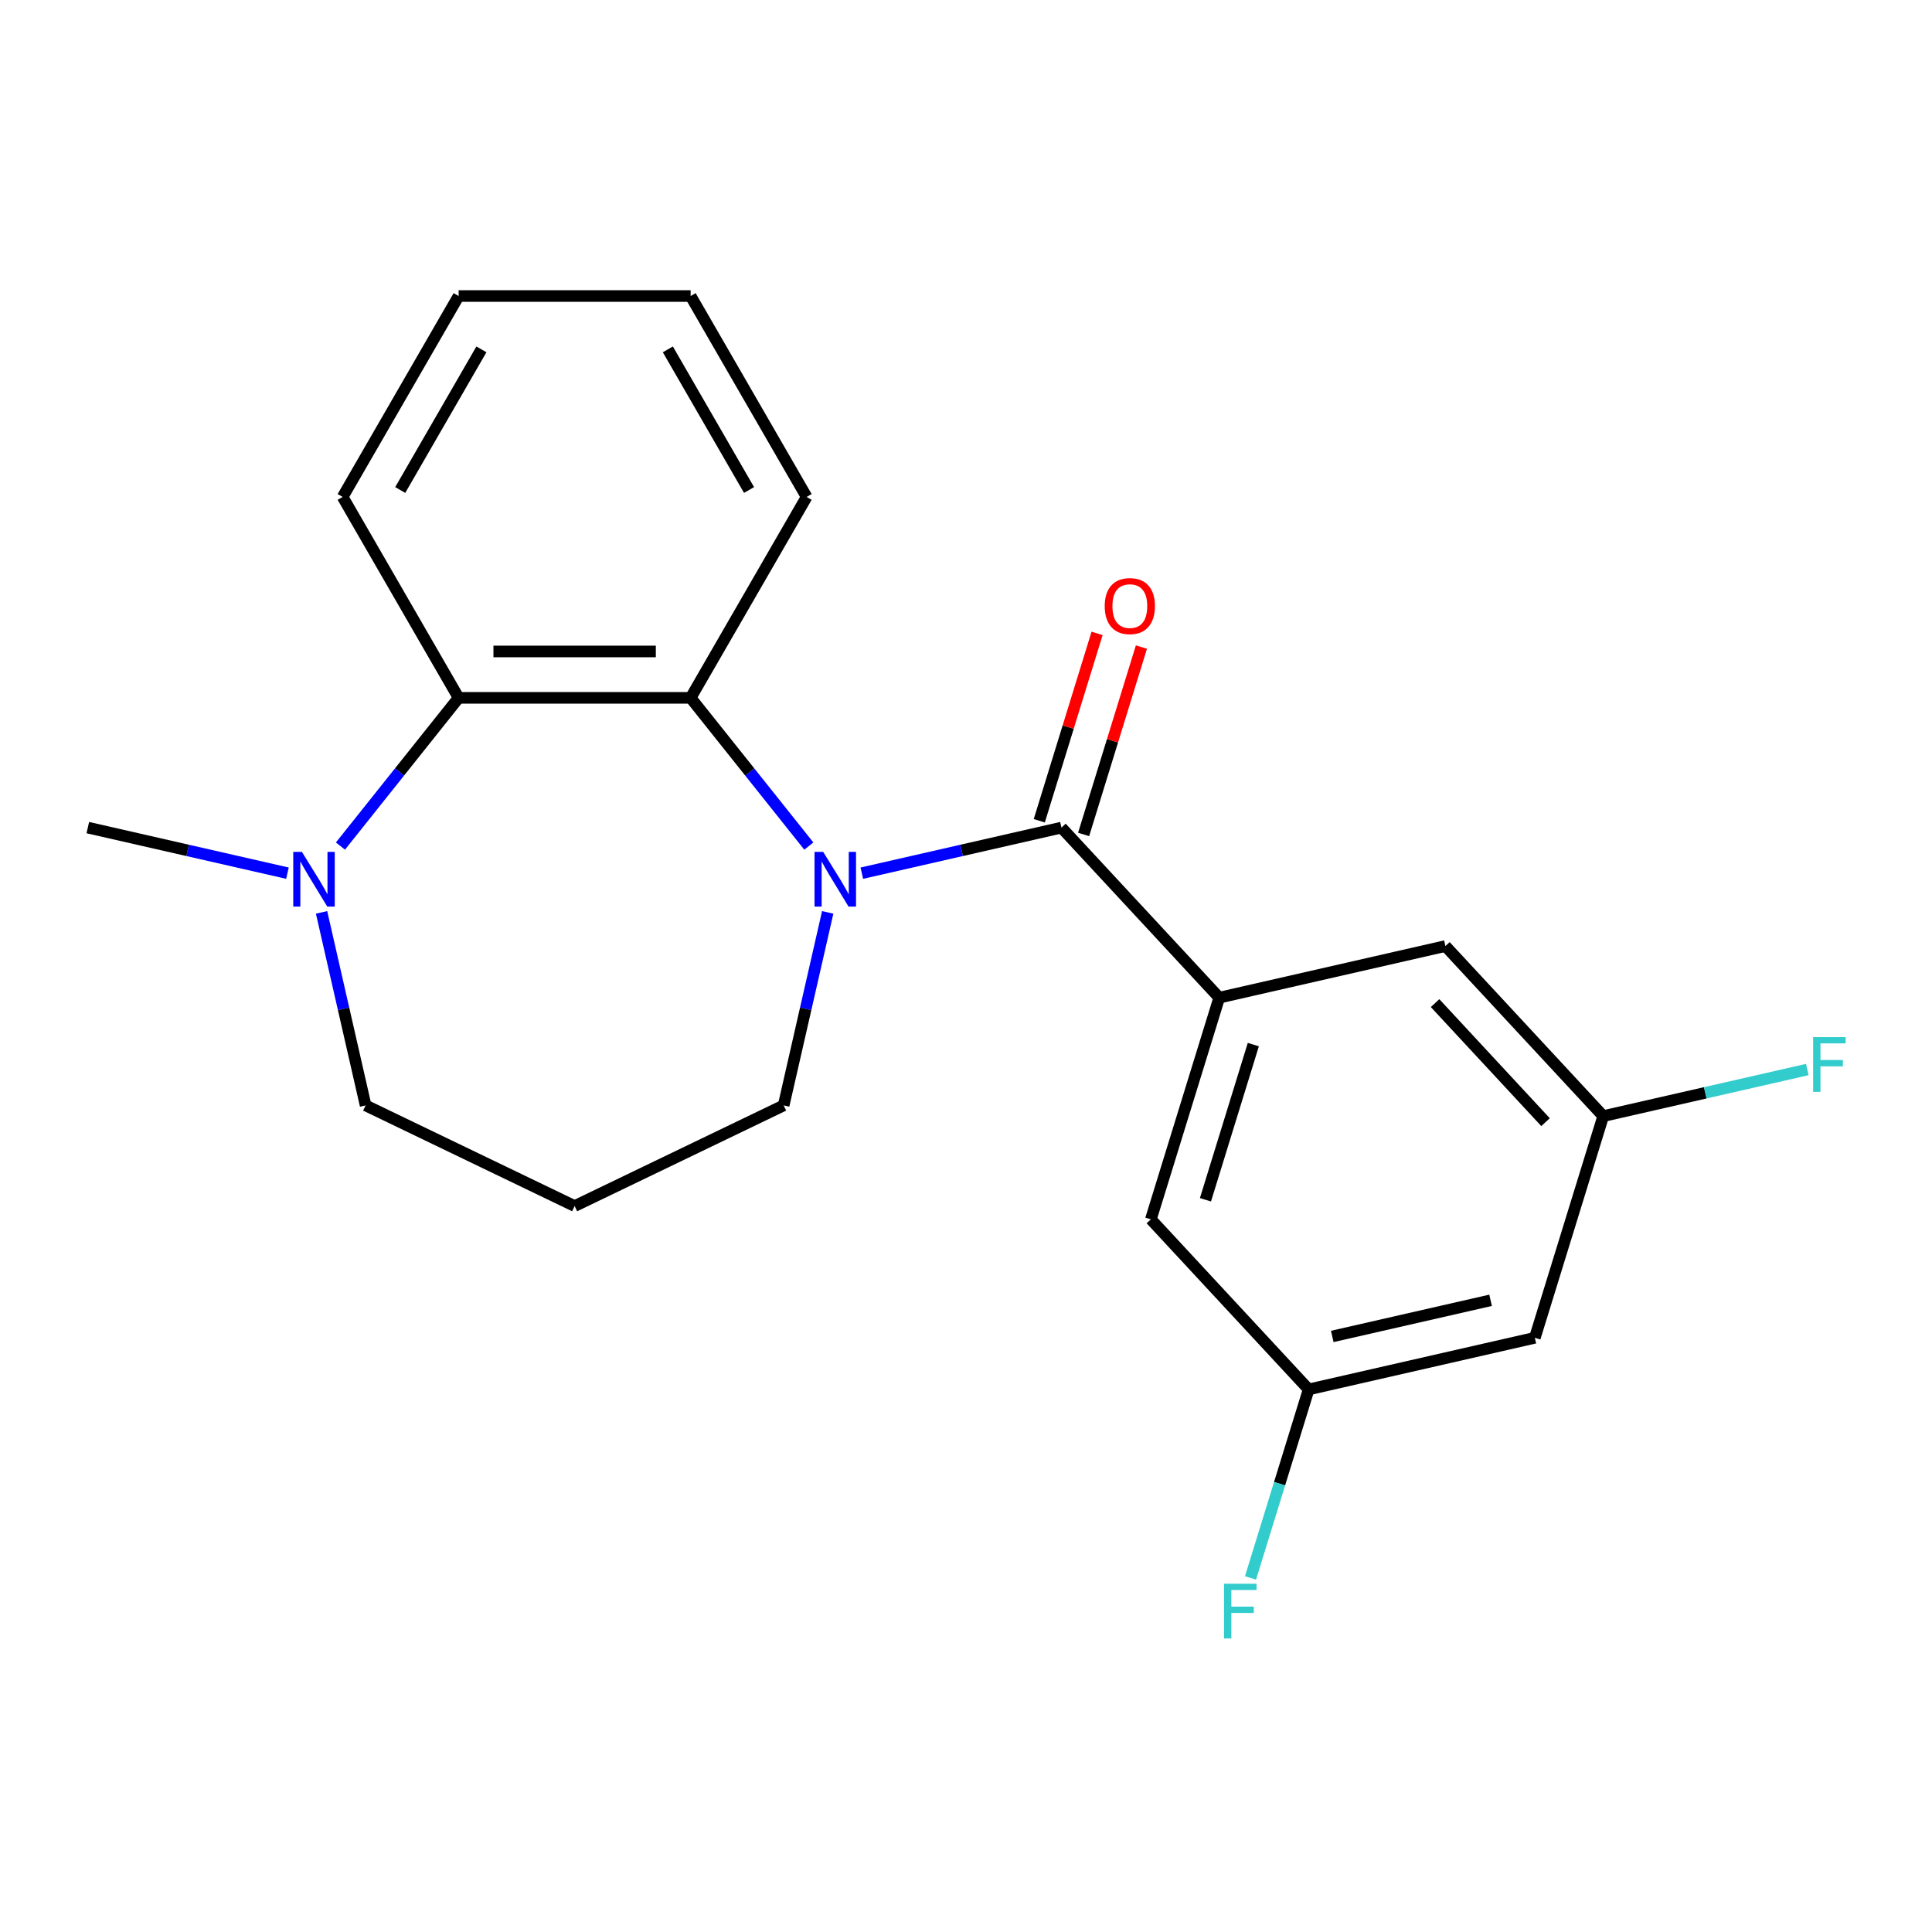 <?xml version='1.0' encoding='iso-8859-1'?>
<svg version='1.1' baseProfile='full'
              xmlns='http://www.w3.org/2000/svg'
                      xmlns:rdkit='http://www.rdkit.org/xml'
                      xmlns:xlink='http://www.w3.org/1999/xlink'
                  xml:space='preserve'
width='1000px' height='1000px' viewBox='0 0 1000 1000'>
<!-- END OF HEADER -->
<rect style='opacity:1.0;fill:#FFFFFF;stroke:none' width='1000' height='1000' x='0' y='0'> </rect>
<path class='bond-0' d='M 446.08,451.952 L 497.743,440.16' style='fill:none;fill-rule:evenodd;stroke:#0000FF;stroke-width:6px;stroke-linecap:butt;stroke-linejoin:miter;stroke-opacity:1' />
<path class='bond-0' d='M 497.743,440.16 L 549.406,428.368' style='fill:none;fill-rule:evenodd;stroke:#000000;stroke-width:6px;stroke-linecap:butt;stroke-linejoin:miter;stroke-opacity:1' />
<path class='bond-1' d='M 418.652,437.926 L 388.061,399.566' style='fill:none;fill-rule:evenodd;stroke:#0000FF;stroke-width:6px;stroke-linecap:butt;stroke-linejoin:miter;stroke-opacity:1' />
<path class='bond-1' d='M 388.061,399.566 L 357.47,361.207' style='fill:none;fill-rule:evenodd;stroke:#000000;stroke-width:6px;stroke-linecap:butt;stroke-linejoin:miter;stroke-opacity:1' />
<path class='bond-11' d='M 428.421,472.25 L 417.019,522.203' style='fill:none;fill-rule:evenodd;stroke:#0000FF;stroke-width:6px;stroke-linecap:butt;stroke-linejoin:miter;stroke-opacity:1' />
<path class='bond-11' d='M 417.019,522.203 L 405.618,572.156' style='fill:none;fill-rule:evenodd;stroke:#000000;stroke-width:6px;stroke-linecap:butt;stroke-linejoin:miter;stroke-opacity:1' />
<path class='bond-2' d='M 549.406,428.368 L 631.08,516.392' style='fill:none;fill-rule:evenodd;stroke:#000000;stroke-width:6px;stroke-linecap:butt;stroke-linejoin:miter;stroke-opacity:1' />
<path class='bond-7' d='M 560.88,431.907 L 575.838,383.416' style='fill:none;fill-rule:evenodd;stroke:#000000;stroke-width:6px;stroke-linecap:butt;stroke-linejoin:miter;stroke-opacity:1' />
<path class='bond-7' d='M 575.838,383.416 L 590.795,334.925' style='fill:none;fill-rule:evenodd;stroke:#FF0000;stroke-width:6px;stroke-linecap:butt;stroke-linejoin:miter;stroke-opacity:1' />
<path class='bond-7' d='M 537.932,424.829 L 552.889,376.337' style='fill:none;fill-rule:evenodd;stroke:#000000;stroke-width:6px;stroke-linecap:butt;stroke-linejoin:miter;stroke-opacity:1' />
<path class='bond-7' d='M 552.889,376.337 L 567.847,327.846' style='fill:none;fill-rule:evenodd;stroke:#FF0000;stroke-width:6px;stroke-linecap:butt;stroke-linejoin:miter;stroke-opacity:1' />
<path class='bond-3' d='M 357.47,361.207 L 237.391,361.207' style='fill:none;fill-rule:evenodd;stroke:#000000;stroke-width:6px;stroke-linecap:butt;stroke-linejoin:miter;stroke-opacity:1' />
<path class='bond-3' d='M 339.458,337.191 L 255.403,337.191' style='fill:none;fill-rule:evenodd;stroke:#000000;stroke-width:6px;stroke-linecap:butt;stroke-linejoin:miter;stroke-opacity:1' />
<path class='bond-16' d='M 357.47,361.207 L 417.509,257.215' style='fill:none;fill-rule:evenodd;stroke:#000000;stroke-width:6px;stroke-linecap:butt;stroke-linejoin:miter;stroke-opacity:1' />
<path class='bond-5' d='M 631.08,516.392 L 595.687,631.136' style='fill:none;fill-rule:evenodd;stroke:#000000;stroke-width:6px;stroke-linecap:butt;stroke-linejoin:miter;stroke-opacity:1' />
<path class='bond-5' d='M 648.72,540.682 L 623.944,621.003' style='fill:none;fill-rule:evenodd;stroke:#000000;stroke-width:6px;stroke-linecap:butt;stroke-linejoin:miter;stroke-opacity:1' />
<path class='bond-6' d='M 631.08,516.392 L 748.149,489.672' style='fill:none;fill-rule:evenodd;stroke:#000000;stroke-width:6px;stroke-linecap:butt;stroke-linejoin:miter;stroke-opacity:1' />
<path class='bond-4' d='M 237.391,361.207 L 206.8,399.566' style='fill:none;fill-rule:evenodd;stroke:#000000;stroke-width:6px;stroke-linecap:butt;stroke-linejoin:miter;stroke-opacity:1' />
<path class='bond-4' d='M 206.8,399.566 L 176.209,437.926' style='fill:none;fill-rule:evenodd;stroke:#0000FF;stroke-width:6px;stroke-linecap:butt;stroke-linejoin:miter;stroke-opacity:1' />
<path class='bond-18' d='M 237.391,361.207 L 177.351,257.215' style='fill:none;fill-rule:evenodd;stroke:#000000;stroke-width:6px;stroke-linecap:butt;stroke-linejoin:miter;stroke-opacity:1' />
<path class='bond-17' d='M 148.781,451.952 L 97.118,440.16' style='fill:none;fill-rule:evenodd;stroke:#0000FF;stroke-width:6px;stroke-linecap:butt;stroke-linejoin:miter;stroke-opacity:1' />
<path class='bond-17' d='M 97.118,440.16 L 45.455,428.368' style='fill:none;fill-rule:evenodd;stroke:#000000;stroke-width:6px;stroke-linecap:butt;stroke-linejoin:miter;stroke-opacity:1' />
<path class='bond-21' d='M 166.44,472.25 L 177.841,522.203' style='fill:none;fill-rule:evenodd;stroke:#0000FF;stroke-width:6px;stroke-linecap:butt;stroke-linejoin:miter;stroke-opacity:1' />
<path class='bond-21' d='M 177.841,522.203 L 189.243,572.156' style='fill:none;fill-rule:evenodd;stroke:#000000;stroke-width:6px;stroke-linecap:butt;stroke-linejoin:miter;stroke-opacity:1' />
<path class='bond-9' d='M 595.687,631.136 L 677.361,719.16' style='fill:none;fill-rule:evenodd;stroke:#000000;stroke-width:6px;stroke-linecap:butt;stroke-linejoin:miter;stroke-opacity:1' />
<path class='bond-8' d='M 748.149,489.672 L 829.823,577.696' style='fill:none;fill-rule:evenodd;stroke:#000000;stroke-width:6px;stroke-linecap:butt;stroke-linejoin:miter;stroke-opacity:1' />
<path class='bond-8' d='M 742.795,519.21 L 799.967,580.827' style='fill:none;fill-rule:evenodd;stroke:#000000;stroke-width:6px;stroke-linecap:butt;stroke-linejoin:miter;stroke-opacity:1' />
<path class='bond-10' d='M 829.823,577.696 L 794.429,692.44' style='fill:none;fill-rule:evenodd;stroke:#000000;stroke-width:6px;stroke-linecap:butt;stroke-linejoin:miter;stroke-opacity:1' />
<path class='bond-13' d='M 829.823,577.696 L 882.646,565.64' style='fill:none;fill-rule:evenodd;stroke:#000000;stroke-width:6px;stroke-linecap:butt;stroke-linejoin:miter;stroke-opacity:1' />
<path class='bond-13' d='M 882.646,565.64 L 935.469,553.583' style='fill:none;fill-rule:evenodd;stroke:#33CCCC;stroke-width:6px;stroke-linecap:butt;stroke-linejoin:miter;stroke-opacity:1' />
<path class='bond-14' d='M 677.361,719.16 L 662.311,767.951' style='fill:none;fill-rule:evenodd;stroke:#000000;stroke-width:6px;stroke-linecap:butt;stroke-linejoin:miter;stroke-opacity:1' />
<path class='bond-14' d='M 662.311,767.951 L 647.261,816.742' style='fill:none;fill-rule:evenodd;stroke:#33CCCC;stroke-width:6px;stroke-linecap:butt;stroke-linejoin:miter;stroke-opacity:1' />
<path class='bond-23' d='M 677.361,719.16 L 794.429,692.44' style='fill:none;fill-rule:evenodd;stroke:#000000;stroke-width:6px;stroke-linecap:butt;stroke-linejoin:miter;stroke-opacity:1' />
<path class='bond-23' d='M 689.577,691.739 L 771.525,673.035' style='fill:none;fill-rule:evenodd;stroke:#000000;stroke-width:6px;stroke-linecap:butt;stroke-linejoin:miter;stroke-opacity:1' />
<path class='bond-12' d='M 405.618,572.156 L 297.43,624.257' style='fill:none;fill-rule:evenodd;stroke:#000000;stroke-width:6px;stroke-linecap:butt;stroke-linejoin:miter;stroke-opacity:1' />
<path class='bond-15' d='M 297.43,624.257 L 189.243,572.156' style='fill:none;fill-rule:evenodd;stroke:#000000;stroke-width:6px;stroke-linecap:butt;stroke-linejoin:miter;stroke-opacity:1' />
<path class='bond-19' d='M 417.509,257.215 L 357.47,153.224' style='fill:none;fill-rule:evenodd;stroke:#000000;stroke-width:6px;stroke-linecap:butt;stroke-linejoin:miter;stroke-opacity:1' />
<path class='bond-19' d='M 387.705,253.624 L 345.677,180.83' style='fill:none;fill-rule:evenodd;stroke:#000000;stroke-width:6px;stroke-linecap:butt;stroke-linejoin:miter;stroke-opacity:1' />
<path class='bond-22' d='M 177.351,257.215 L 237.391,153.224' style='fill:none;fill-rule:evenodd;stroke:#000000;stroke-width:6px;stroke-linecap:butt;stroke-linejoin:miter;stroke-opacity:1' />
<path class='bond-22' d='M 207.156,253.624 L 249.183,180.83' style='fill:none;fill-rule:evenodd;stroke:#000000;stroke-width:6px;stroke-linecap:butt;stroke-linejoin:miter;stroke-opacity:1' />
<path class='bond-20' d='M 357.47,153.224 L 237.391,153.224' style='fill:none;fill-rule:evenodd;stroke:#000000;stroke-width:6px;stroke-linecap:butt;stroke-linejoin:miter;stroke-opacity:1' />
<path  class='atom-0' d='M 426.078 440.928
L 435.358 455.928
Q 436.278 457.408, 437.758 460.088
Q 439.238 462.768, 439.318 462.928
L 439.318 440.928
L 443.078 440.928
L 443.078 469.248
L 439.198 469.248
L 429.238 452.848
Q 428.078 450.928, 426.838 448.728
Q 425.638 446.528, 425.278 445.848
L 425.278 469.248
L 421.598 469.248
L 421.598 440.928
L 426.078 440.928
' fill='#0000FF'/>
<path  class='atom-5' d='M 156.263 440.928
L 165.543 455.928
Q 166.463 457.408, 167.943 460.088
Q 169.423 462.768, 169.503 462.928
L 169.503 440.928
L 173.263 440.928
L 173.263 469.248
L 169.383 469.248
L 159.423 452.848
Q 158.263 450.928, 157.023 448.728
Q 155.823 446.528, 155.463 445.848
L 155.463 469.248
L 151.783 469.248
L 151.783 440.928
L 156.263 440.928
' fill='#0000FF'/>
<path  class='atom-8' d='M 571.8 313.704
Q 571.8 306.904, 575.16 303.104
Q 578.52 299.304, 584.8 299.304
Q 591.08 299.304, 594.44 303.104
Q 597.8 306.904, 597.8 313.704
Q 597.8 320.584, 594.4 324.504
Q 591 328.384, 584.8 328.384
Q 578.56 328.384, 575.16 324.504
Q 571.8 320.624, 571.8 313.704
M 584.8 325.184
Q 589.12 325.184, 591.44 322.304
Q 593.8 319.384, 593.8 313.704
Q 593.8 308.144, 591.44 305.344
Q 589.12 302.504, 584.8 302.504
Q 580.48 302.504, 578.12 305.304
Q 575.8 308.104, 575.8 313.704
Q 575.8 319.424, 578.12 322.304
Q 580.48 325.184, 584.8 325.184
' fill='#FF0000'/>
<path  class='atom-14' d='M 938.471 536.816
L 955.311 536.816
L 955.311 540.056
L 942.271 540.056
L 942.271 548.656
L 953.871 548.656
L 953.871 551.936
L 942.271 551.936
L 942.271 565.136
L 938.471 565.136
L 938.471 536.816
' fill='#33CCCC'/>
<path  class='atom-15' d='M 633.547 819.744
L 650.387 819.744
L 650.387 822.984
L 637.347 822.984
L 637.347 831.584
L 648.947 831.584
L 648.947 834.864
L 637.347 834.864
L 637.347 848.064
L 633.547 848.064
L 633.547 819.744
' fill='#33CCCC'/>
</svg>

